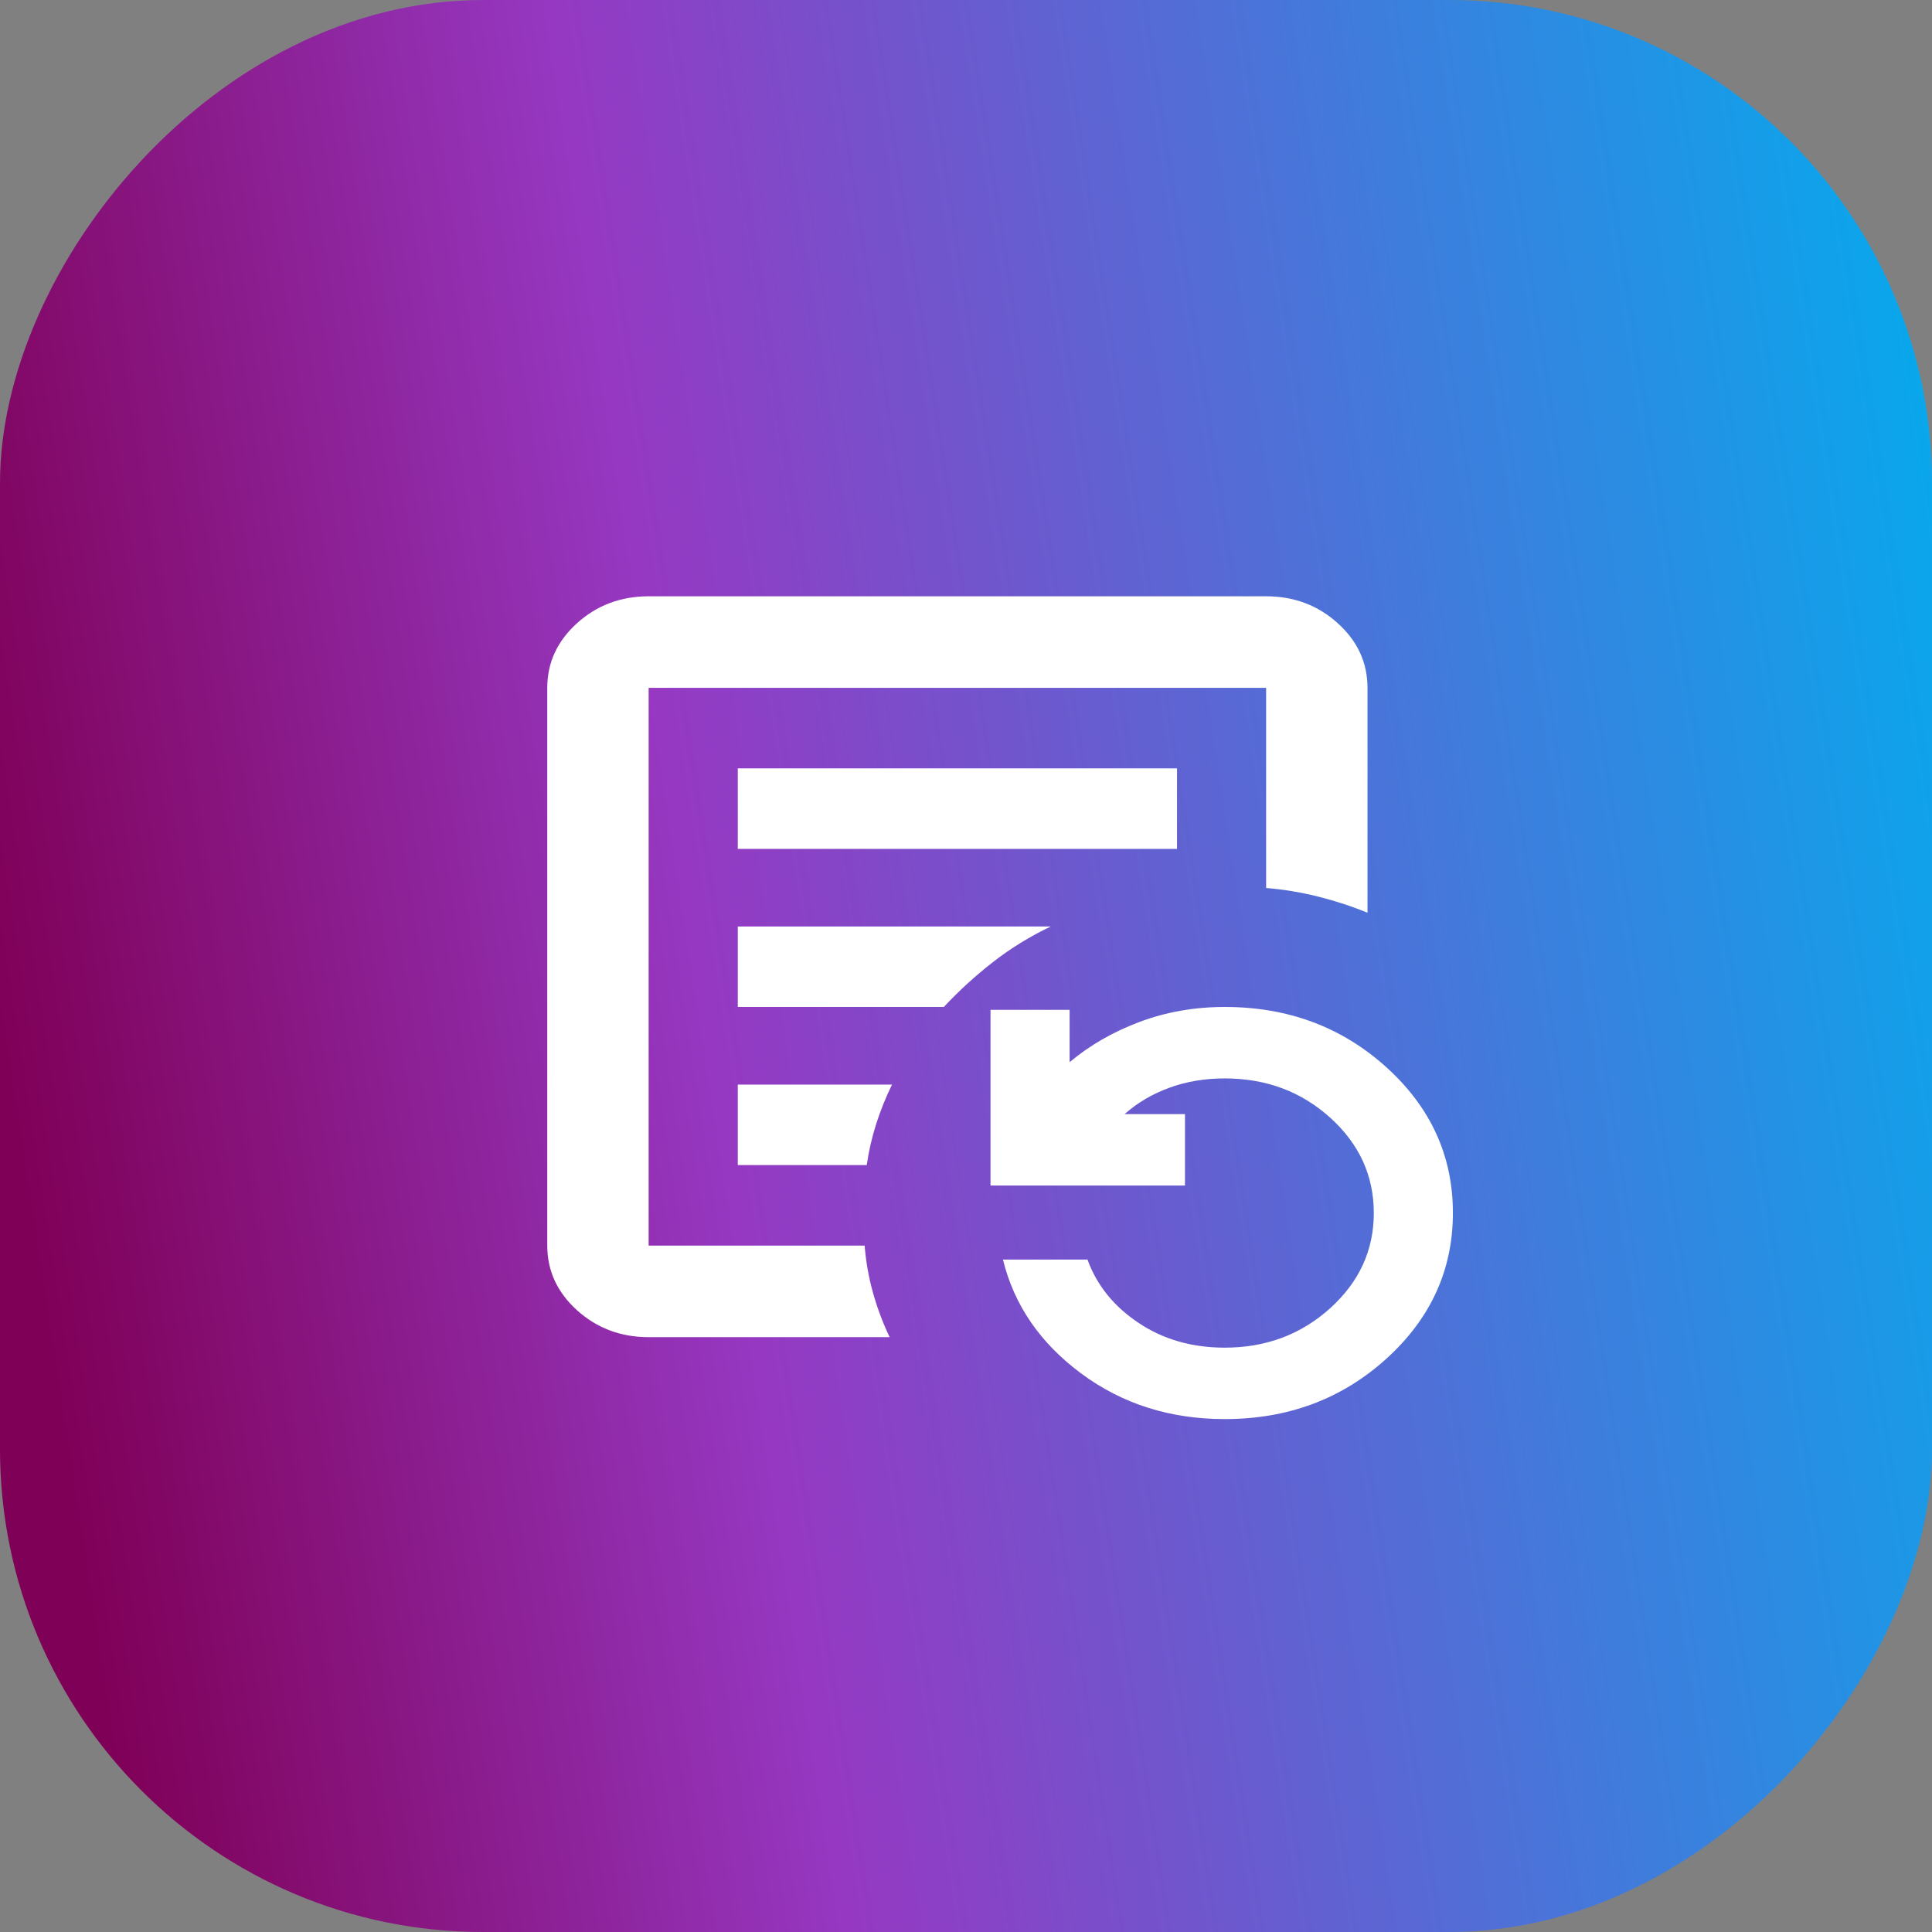 <svg width="64" height="64" viewBox="0 0 64 64" fill="none" xmlns="http://www.w3.org/2000/svg">
<rect x="0" y="0" width="64" height="64" fill="#808080" stroke="none"/>
<rect width="64" height="64" rx="16" transform="matrix(-1 0 0 1 64 0)" fill="url(#paint0_linear_560_1814)"/>
<mask id="mask0_560_1814" style="mask-type:alpha" maskUnits="userSpaceOnUse" x="14" y="16" width="36" height="32">
<rect x="14" y="16" width="35.429" height="32" fill="#D9D9D9"/>
</mask>
<g mask="url(#mask0_560_1814)">
<path d="M24.44 28.12H38.99V25.453H24.44V28.12ZM24.44 33.357H31.266C31.763 32.824 32.304 32.33 32.888 31.874C33.472 31.418 34.111 31.024 34.807 30.691H24.44V33.357ZM24.44 38.595H28.712C28.779 38.128 28.884 37.673 29.026 37.228C29.168 36.784 29.343 36.35 29.549 35.928H24.44V38.595ZM21.487 44.295C20.564 44.295 19.773 43.998 19.115 43.404C18.458 42.81 18.129 42.096 18.129 41.262V22.786C18.129 21.952 18.458 21.238 19.115 20.644C19.773 20.05 20.564 19.753 21.487 19.753H41.942C42.866 19.753 43.656 20.05 44.314 20.644C44.972 21.238 45.3 21.952 45.3 22.786V30.236C44.774 30.02 44.231 29.843 43.671 29.702C43.112 29.561 42.535 29.466 41.942 29.416V22.786H21.487V41.262H28.642C28.685 41.797 28.777 42.318 28.919 42.824C29.06 43.329 29.244 43.82 29.47 44.295H21.487ZM40.572 47.009C38.758 47.009 37.172 46.505 35.814 45.497C34.455 44.488 33.592 43.231 33.224 41.724H36.024C36.332 42.574 36.895 43.273 37.714 43.821C38.532 44.369 39.485 44.643 40.572 44.643C41.935 44.643 43.099 44.207 44.063 43.337C45.027 42.466 45.509 41.415 45.509 40.183C45.509 38.947 45.028 37.895 44.067 37.027C43.105 36.158 41.94 35.724 40.572 35.724C39.911 35.724 39.298 35.827 38.733 36.034C38.168 36.241 37.676 36.531 37.255 36.906H39.254V39.272H32.812V33.453H35.432V35.186C36.093 34.63 36.864 34.186 37.745 33.854C38.626 33.523 39.568 33.357 40.572 33.357C42.667 33.357 44.45 34.022 45.922 35.351C47.393 36.68 48.129 38.29 48.129 40.179C48.129 42.069 47.393 43.68 45.922 45.012C44.45 46.343 42.667 47.009 40.572 47.009Z" fill="white"/>
</g>
<defs>
<linearGradient id="paint0_linear_560_1814" x1="-1.463" y1="6" x2="66.757" y2="16.479" gradientUnits="userSpaceOnUse">
<stop stop-color="#00AEEF"/>
<stop offset="0.664" stop-color="#9638C2"/>
<stop offset="1" stop-color="#7F0057"/>
</linearGradient>
</defs>
</svg>
